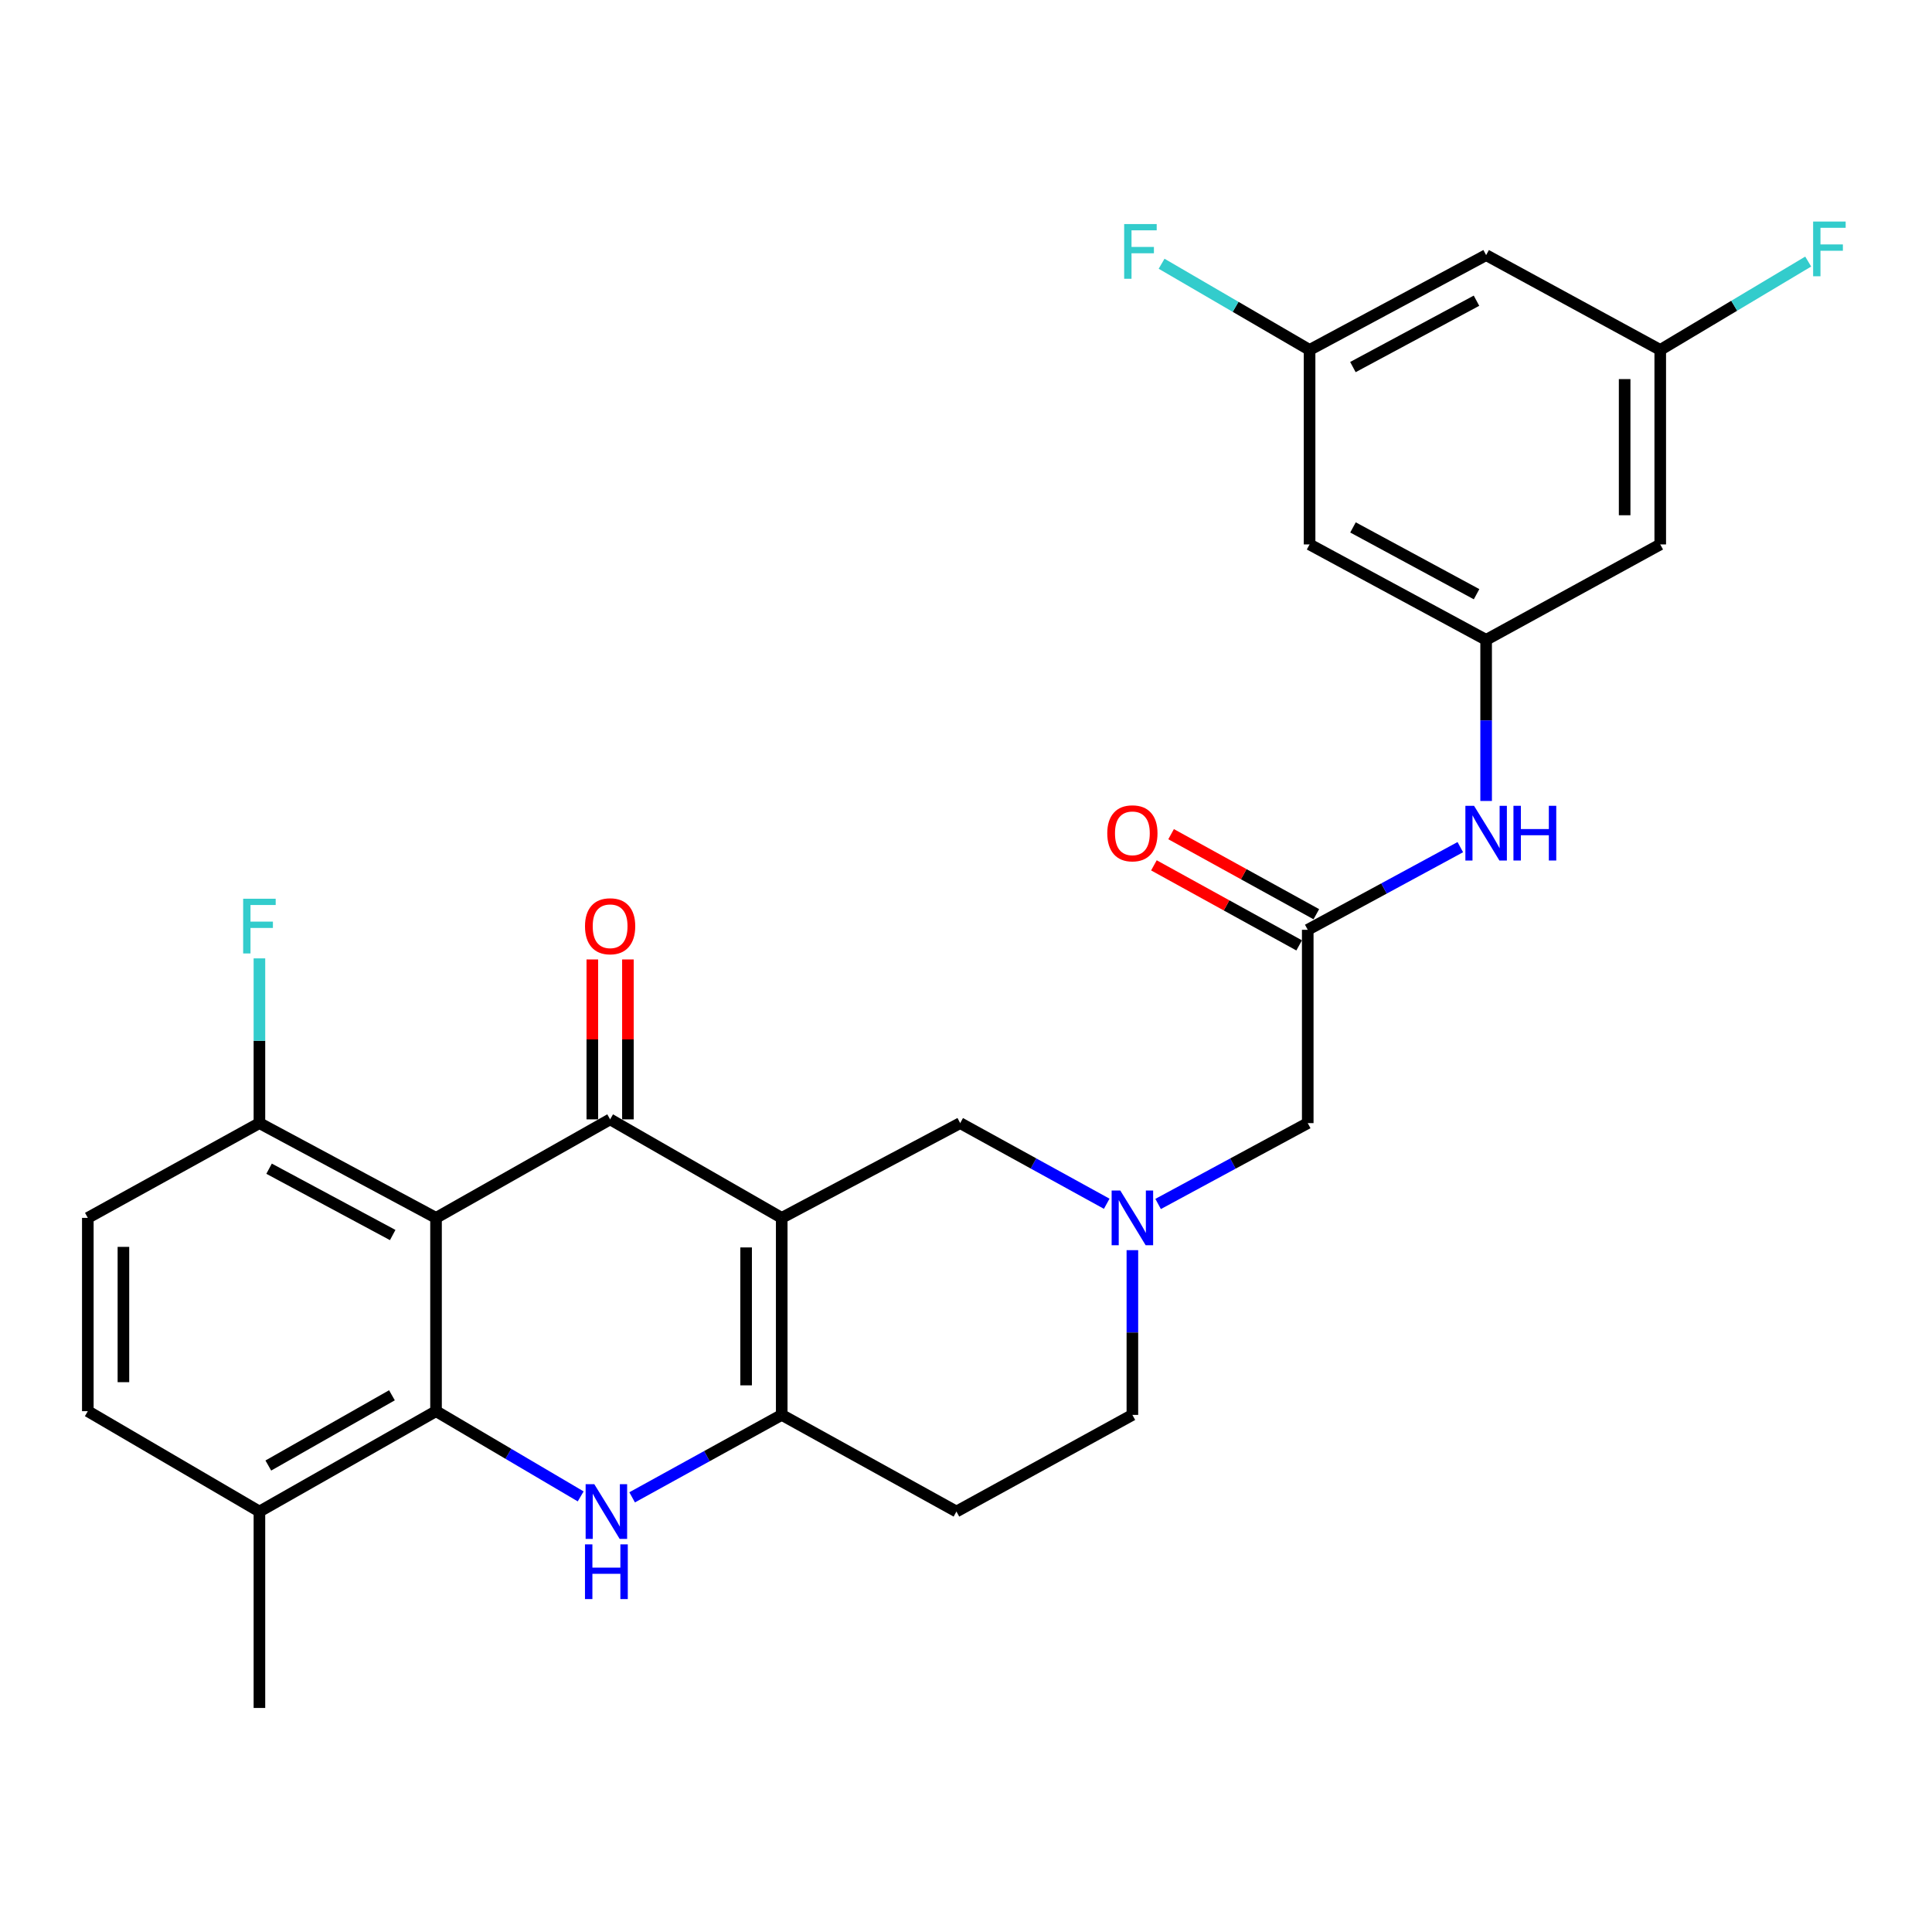 <?xml version='1.0' encoding='iso-8859-1'?>
<svg version='1.1' baseProfile='full'
              xmlns='http://www.w3.org/2000/svg'
                      xmlns:rdkit='http://www.rdkit.org/xml'
                      xmlns:xlink='http://www.w3.org/1999/xlink'
                  xml:space='preserve'
width='1000px' height='1000px' viewBox='0 0 1000 1000'>
<!-- END OF HEADER -->
<rect style='opacity:1.0;fill:#FFFFFF;stroke:none' width='1000' height='1000' x='0' y='0'> </rect>
<path class='bond-0' d='M 404.619,630.372 L 315.798,579.378' style='fill:none;fill-rule:evenodd;stroke:#000000;stroke-width:6px;stroke-linecap:butt;stroke-linejoin:miter;stroke-opacity:1' />
<path class='bond-4' d='M 404.619,630.372 L 404.619,732.348' style='fill:none;fill-rule:evenodd;stroke:#000000;stroke-width:6px;stroke-linecap:butt;stroke-linejoin:miter;stroke-opacity:1' />
<path class='bond-4' d='M 386.191,645.668 L 386.191,717.052' style='fill:none;fill-rule:evenodd;stroke:#000000;stroke-width:6px;stroke-linecap:butt;stroke-linejoin:miter;stroke-opacity:1' />
<path class='bond-6' d='M 404.619,630.372 L 496.992,581.324' style='fill:none;fill-rule:evenodd;stroke:#000000;stroke-width:6px;stroke-linecap:butt;stroke-linejoin:miter;stroke-opacity:1' />
<path class='bond-1' d='M 315.798,579.378 L 225.687,630.372' style='fill:none;fill-rule:evenodd;stroke:#000000;stroke-width:6px;stroke-linecap:butt;stroke-linejoin:miter;stroke-opacity:1' />
<path class='bond-13' d='M 325.011,579.378 L 325.011,537.993' style='fill:none;fill-rule:evenodd;stroke:#000000;stroke-width:6px;stroke-linecap:butt;stroke-linejoin:miter;stroke-opacity:1' />
<path class='bond-13' d='M 325.011,537.993 L 325.011,496.608' style='fill:none;fill-rule:evenodd;stroke:#FF0000;stroke-width:6px;stroke-linecap:butt;stroke-linejoin:miter;stroke-opacity:1' />
<path class='bond-13' d='M 306.584,579.378 L 306.584,537.993' style='fill:none;fill-rule:evenodd;stroke:#000000;stroke-width:6px;stroke-linecap:butt;stroke-linejoin:miter;stroke-opacity:1' />
<path class='bond-13' d='M 306.584,537.993 L 306.584,496.608' style='fill:none;fill-rule:evenodd;stroke:#FF0000;stroke-width:6px;stroke-linecap:butt;stroke-linejoin:miter;stroke-opacity:1' />
<path class='bond-9' d='M 225.687,630.372 L 134.276,581.324' style='fill:none;fill-rule:evenodd;stroke:#000000;stroke-width:6px;stroke-linecap:butt;stroke-linejoin:miter;stroke-opacity:1' />
<path class='bond-9' d='M 203.262,639.252 L 139.275,604.919' style='fill:none;fill-rule:evenodd;stroke:#000000;stroke-width:6px;stroke-linecap:butt;stroke-linejoin:miter;stroke-opacity:1' />
<path class='bond-29' d='M 225.687,630.372 L 225.687,730.423' style='fill:none;fill-rule:evenodd;stroke:#000000;stroke-width:6px;stroke-linecap:butt;stroke-linejoin:miter;stroke-opacity:1' />
<path class='bond-2' d='M 327.193,775.021 L 365.906,753.685' style='fill:none;fill-rule:evenodd;stroke:#0000FF;stroke-width:6px;stroke-linecap:butt;stroke-linejoin:miter;stroke-opacity:1' />
<path class='bond-2' d='M 365.906,753.685 L 404.619,732.348' style='fill:none;fill-rule:evenodd;stroke:#000000;stroke-width:6px;stroke-linecap:butt;stroke-linejoin:miter;stroke-opacity:1' />
<path class='bond-3' d='M 300.564,774.534 L 263.125,752.479' style='fill:none;fill-rule:evenodd;stroke:#0000FF;stroke-width:6px;stroke-linecap:butt;stroke-linejoin:miter;stroke-opacity:1' />
<path class='bond-3' d='M 263.125,752.479 L 225.687,730.423' style='fill:none;fill-rule:evenodd;stroke:#000000;stroke-width:6px;stroke-linecap:butt;stroke-linejoin:miter;stroke-opacity:1' />
<path class='bond-12' d='M 225.687,730.423 L 134.276,782.369' style='fill:none;fill-rule:evenodd;stroke:#000000;stroke-width:6px;stroke-linecap:butt;stroke-linejoin:miter;stroke-opacity:1' />
<path class='bond-12' d='M 202.871,722.194 L 138.883,758.555' style='fill:none;fill-rule:evenodd;stroke:#000000;stroke-width:6px;stroke-linecap:butt;stroke-linejoin:miter;stroke-opacity:1' />
<path class='bond-10' d='M 404.619,732.348 L 495.047,782.369' style='fill:none;fill-rule:evenodd;stroke:#000000;stroke-width:6px;stroke-linecap:butt;stroke-linejoin:miter;stroke-opacity:1' />
<path class='bond-5' d='M 572.837,623.062 L 534.914,602.193' style='fill:none;fill-rule:evenodd;stroke:#0000FF;stroke-width:6px;stroke-linecap:butt;stroke-linejoin:miter;stroke-opacity:1' />
<path class='bond-5' d='M 534.914,602.193 L 496.992,581.324' style='fill:none;fill-rule:evenodd;stroke:#000000;stroke-width:6px;stroke-linecap:butt;stroke-linejoin:miter;stroke-opacity:1' />
<path class='bond-16' d='M 599.439,623.174 L 638.163,602.249' style='fill:none;fill-rule:evenodd;stroke:#0000FF;stroke-width:6px;stroke-linecap:butt;stroke-linejoin:miter;stroke-opacity:1' />
<path class='bond-16' d='M 638.163,602.249 L 676.886,581.324' style='fill:none;fill-rule:evenodd;stroke:#000000;stroke-width:6px;stroke-linecap:butt;stroke-linejoin:miter;stroke-opacity:1' />
<path class='bond-21' d='M 586.12,647.081 L 586.12,689.715' style='fill:none;fill-rule:evenodd;stroke:#0000FF;stroke-width:6px;stroke-linecap:butt;stroke-linejoin:miter;stroke-opacity:1' />
<path class='bond-21' d='M 586.12,689.715 L 586.12,732.348' style='fill:none;fill-rule:evenodd;stroke:#000000;stroke-width:6px;stroke-linecap:butt;stroke-linejoin:miter;stroke-opacity:1' />
<path class='bond-7' d='M 676.886,481.262 L 676.886,581.324' style='fill:none;fill-rule:evenodd;stroke:#000000;stroke-width:6px;stroke-linecap:butt;stroke-linejoin:miter;stroke-opacity:1' />
<path class='bond-11' d='M 676.886,481.262 L 716.37,459.872' style='fill:none;fill-rule:evenodd;stroke:#000000;stroke-width:6px;stroke-linecap:butt;stroke-linejoin:miter;stroke-opacity:1' />
<path class='bond-11' d='M 716.37,459.872 L 755.853,438.482' style='fill:none;fill-rule:evenodd;stroke:#0000FF;stroke-width:6px;stroke-linecap:butt;stroke-linejoin:miter;stroke-opacity:1' />
<path class='bond-20' d='M 681.333,473.192 L 643.746,452.478' style='fill:none;fill-rule:evenodd;stroke:#000000;stroke-width:6px;stroke-linecap:butt;stroke-linejoin:miter;stroke-opacity:1' />
<path class='bond-20' d='M 643.746,452.478 L 606.158,431.764' style='fill:none;fill-rule:evenodd;stroke:#FF0000;stroke-width:6px;stroke-linecap:butt;stroke-linejoin:miter;stroke-opacity:1' />
<path class='bond-20' d='M 672.439,489.331 L 634.852,468.617' style='fill:none;fill-rule:evenodd;stroke:#000000;stroke-width:6px;stroke-linecap:butt;stroke-linejoin:miter;stroke-opacity:1' />
<path class='bond-20' d='M 634.852,468.617 L 597.264,447.903' style='fill:none;fill-rule:evenodd;stroke:#FF0000;stroke-width:6px;stroke-linecap:butt;stroke-linejoin:miter;stroke-opacity:1' />
<path class='bond-8' d='M 769.219,331.179 L 769.219,372.879' style='fill:none;fill-rule:evenodd;stroke:#000000;stroke-width:6px;stroke-linecap:butt;stroke-linejoin:miter;stroke-opacity:1' />
<path class='bond-8' d='M 769.219,372.879 L 769.219,414.58' style='fill:none;fill-rule:evenodd;stroke:#0000FF;stroke-width:6px;stroke-linecap:butt;stroke-linejoin:miter;stroke-opacity:1' />
<path class='bond-14' d='M 769.219,331.179 L 677.838,281.793' style='fill:none;fill-rule:evenodd;stroke:#000000;stroke-width:6px;stroke-linecap:butt;stroke-linejoin:miter;stroke-opacity:1' />
<path class='bond-14' d='M 764.273,307.56 L 700.307,272.99' style='fill:none;fill-rule:evenodd;stroke:#000000;stroke-width:6px;stroke-linecap:butt;stroke-linejoin:miter;stroke-opacity:1' />
<path class='bond-15' d='M 769.219,331.179 L 859.34,281.793' style='fill:none;fill-rule:evenodd;stroke:#000000;stroke-width:6px;stroke-linecap:butt;stroke-linejoin:miter;stroke-opacity:1' />
<path class='bond-22' d='M 134.276,581.324 L 45.455,630.372' style='fill:none;fill-rule:evenodd;stroke:#000000;stroke-width:6px;stroke-linecap:butt;stroke-linejoin:miter;stroke-opacity:1' />
<path class='bond-24' d='M 134.276,581.324 L 134.276,538.69' style='fill:none;fill-rule:evenodd;stroke:#000000;stroke-width:6px;stroke-linecap:butt;stroke-linejoin:miter;stroke-opacity:1' />
<path class='bond-24' d='M 134.276,538.69 L 134.276,496.057' style='fill:none;fill-rule:evenodd;stroke:#33CCCC;stroke-width:6px;stroke-linecap:butt;stroke-linejoin:miter;stroke-opacity:1' />
<path class='bond-28' d='M 495.047,782.369 L 586.12,732.348' style='fill:none;fill-rule:evenodd;stroke:#000000;stroke-width:6px;stroke-linecap:butt;stroke-linejoin:miter;stroke-opacity:1' />
<path class='bond-23' d='M 134.276,782.369 L 45.455,730.423' style='fill:none;fill-rule:evenodd;stroke:#000000;stroke-width:6px;stroke-linecap:butt;stroke-linejoin:miter;stroke-opacity:1' />
<path class='bond-27' d='M 134.276,782.369 L 134.276,884.038' style='fill:none;fill-rule:evenodd;stroke:#000000;stroke-width:6px;stroke-linecap:butt;stroke-linejoin:miter;stroke-opacity:1' />
<path class='bond-18' d='M 677.838,281.793 L 677.838,181.117' style='fill:none;fill-rule:evenodd;stroke:#000000;stroke-width:6px;stroke-linecap:butt;stroke-linejoin:miter;stroke-opacity:1' />
<path class='bond-17' d='M 859.34,281.793 L 859.34,181.117' style='fill:none;fill-rule:evenodd;stroke:#000000;stroke-width:6px;stroke-linecap:butt;stroke-linejoin:miter;stroke-opacity:1' />
<path class='bond-17' d='M 840.912,266.692 L 840.912,196.219' style='fill:none;fill-rule:evenodd;stroke:#000000;stroke-width:6px;stroke-linecap:butt;stroke-linejoin:miter;stroke-opacity:1' />
<path class='bond-19' d='M 859.34,181.117 L 769.219,132.049' style='fill:none;fill-rule:evenodd;stroke:#000000;stroke-width:6px;stroke-linecap:butt;stroke-linejoin:miter;stroke-opacity:1' />
<path class='bond-26' d='M 859.34,181.117 L 897.631,158.251' style='fill:none;fill-rule:evenodd;stroke:#000000;stroke-width:6px;stroke-linecap:butt;stroke-linejoin:miter;stroke-opacity:1' />
<path class='bond-26' d='M 897.631,158.251 L 935.922,135.385' style='fill:none;fill-rule:evenodd;stroke:#33CCCC;stroke-width:6px;stroke-linecap:butt;stroke-linejoin:miter;stroke-opacity:1' />
<path class='bond-25' d='M 677.838,181.117 L 639.539,158.815' style='fill:none;fill-rule:evenodd;stroke:#000000;stroke-width:6px;stroke-linecap:butt;stroke-linejoin:miter;stroke-opacity:1' />
<path class='bond-25' d='M 639.539,158.815 L 601.24,136.512' style='fill:none;fill-rule:evenodd;stroke:#33CCCC;stroke-width:6px;stroke-linecap:butt;stroke-linejoin:miter;stroke-opacity:1' />
<path class='bond-31' d='M 677.838,181.117 L 769.219,132.049' style='fill:none;fill-rule:evenodd;stroke:#000000;stroke-width:6px;stroke-linecap:butt;stroke-linejoin:miter;stroke-opacity:1' />
<path class='bond-31' d='M 700.263,189.992 L 764.229,155.644' style='fill:none;fill-rule:evenodd;stroke:#000000;stroke-width:6px;stroke-linecap:butt;stroke-linejoin:miter;stroke-opacity:1' />
<path class='bond-30' d='M 45.455,630.372 L 45.455,730.423' style='fill:none;fill-rule:evenodd;stroke:#000000;stroke-width:6px;stroke-linecap:butt;stroke-linejoin:miter;stroke-opacity:1' />
<path class='bond-30' d='M 63.882,645.379 L 63.882,715.416' style='fill:none;fill-rule:evenodd;stroke:#000000;stroke-width:6px;stroke-linecap:butt;stroke-linejoin:miter;stroke-opacity:1' />
<path  class='atom-3' d='M 307.603 768.209
L 316.883 783.209
Q 317.803 784.689, 319.283 787.369
Q 320.763 790.049, 320.843 790.209
L 320.843 768.209
L 324.603 768.209
L 324.603 796.529
L 320.723 796.529
L 310.763 780.129
Q 309.603 778.209, 308.363 776.009
Q 307.163 773.809, 306.803 773.129
L 306.803 796.529
L 303.123 796.529
L 303.123 768.209
L 307.603 768.209
' fill='#0000FF'/>
<path  class='atom-3' d='M 302.783 799.361
L 306.623 799.361
L 306.623 811.401
L 321.103 811.401
L 321.103 799.361
L 324.943 799.361
L 324.943 827.681
L 321.103 827.681
L 321.103 814.601
L 306.623 814.601
L 306.623 827.681
L 302.783 827.681
L 302.783 799.361
' fill='#0000FF'/>
<path  class='atom-6' d='M 579.86 616.212
L 589.14 631.212
Q 590.06 632.692, 591.54 635.372
Q 593.02 638.052, 593.1 638.212
L 593.1 616.212
L 596.86 616.212
L 596.86 644.532
L 592.98 644.532
L 583.02 628.132
Q 581.86 626.212, 580.62 624.012
Q 579.42 621.812, 579.06 621.132
L 579.06 644.532
L 575.38 644.532
L 575.38 616.212
L 579.86 616.212
' fill='#0000FF'/>
<path  class='atom-12' d='M 762.959 417.081
L 772.239 432.081
Q 773.159 433.561, 774.639 436.241
Q 776.119 438.921, 776.199 439.081
L 776.199 417.081
L 779.959 417.081
L 779.959 445.401
L 776.079 445.401
L 766.119 429.001
Q 764.959 427.081, 763.719 424.881
Q 762.519 422.681, 762.159 422.001
L 762.159 445.401
L 758.479 445.401
L 758.479 417.081
L 762.959 417.081
' fill='#0000FF'/>
<path  class='atom-12' d='M 783.359 417.081
L 787.199 417.081
L 787.199 429.121
L 801.679 429.121
L 801.679 417.081
L 805.519 417.081
L 805.519 445.401
L 801.679 445.401
L 801.679 432.321
L 787.199 432.321
L 787.199 445.401
L 783.359 445.401
L 783.359 417.081
' fill='#0000FF'/>
<path  class='atom-14' d='M 302.798 479.427
Q 302.798 472.627, 306.158 468.827
Q 309.518 465.027, 315.798 465.027
Q 322.078 465.027, 325.438 468.827
Q 328.798 472.627, 328.798 479.427
Q 328.798 486.307, 325.398 490.227
Q 321.998 494.107, 315.798 494.107
Q 309.558 494.107, 306.158 490.227
Q 302.798 486.347, 302.798 479.427
M 315.798 490.907
Q 320.118 490.907, 322.438 488.027
Q 324.798 485.107, 324.798 479.427
Q 324.798 473.867, 322.438 471.067
Q 320.118 468.227, 315.798 468.227
Q 311.478 468.227, 309.118 471.027
Q 306.798 473.827, 306.798 479.427
Q 306.798 485.147, 309.118 488.027
Q 311.478 490.907, 315.798 490.907
' fill='#FF0000'/>
<path  class='atom-21' d='M 573.12 431.321
Q 573.12 424.521, 576.48 420.721
Q 579.84 416.921, 586.12 416.921
Q 592.4 416.921, 595.76 420.721
Q 599.12 424.521, 599.12 431.321
Q 599.12 438.201, 595.72 442.121
Q 592.32 446.001, 586.12 446.001
Q 579.88 446.001, 576.48 442.121
Q 573.12 438.241, 573.12 431.321
M 586.12 442.801
Q 590.44 442.801, 592.76 439.921
Q 595.12 437.001, 595.12 431.321
Q 595.12 425.761, 592.76 422.961
Q 590.44 420.121, 586.12 420.121
Q 581.8 420.121, 579.44 422.921
Q 577.12 425.721, 577.12 431.321
Q 577.12 437.041, 579.44 439.921
Q 581.8 442.801, 586.12 442.801
' fill='#FF0000'/>
<path  class='atom-25' d='M 125.856 465.187
L 142.696 465.187
L 142.696 468.427
L 129.656 468.427
L 129.656 477.027
L 141.256 477.027
L 141.256 480.307
L 129.656 480.307
L 129.656 493.507
L 125.856 493.507
L 125.856 465.187
' fill='#33CCCC'/>
<path  class='atom-26' d='M 581.867 115.974
L 598.707 115.974
L 598.707 119.214
L 585.667 119.214
L 585.667 127.814
L 597.267 127.814
L 597.267 131.094
L 585.667 131.094
L 585.667 144.294
L 581.867 144.294
L 581.867 115.974
' fill='#33CCCC'/>
<path  class='atom-27' d='M 938.471 114.674
L 955.311 114.674
L 955.311 117.914
L 942.271 117.914
L 942.271 126.514
L 953.871 126.514
L 953.871 129.794
L 942.271 129.794
L 942.271 142.994
L 938.471 142.994
L 938.471 114.674
' fill='#33CCCC'/>
</svg>
